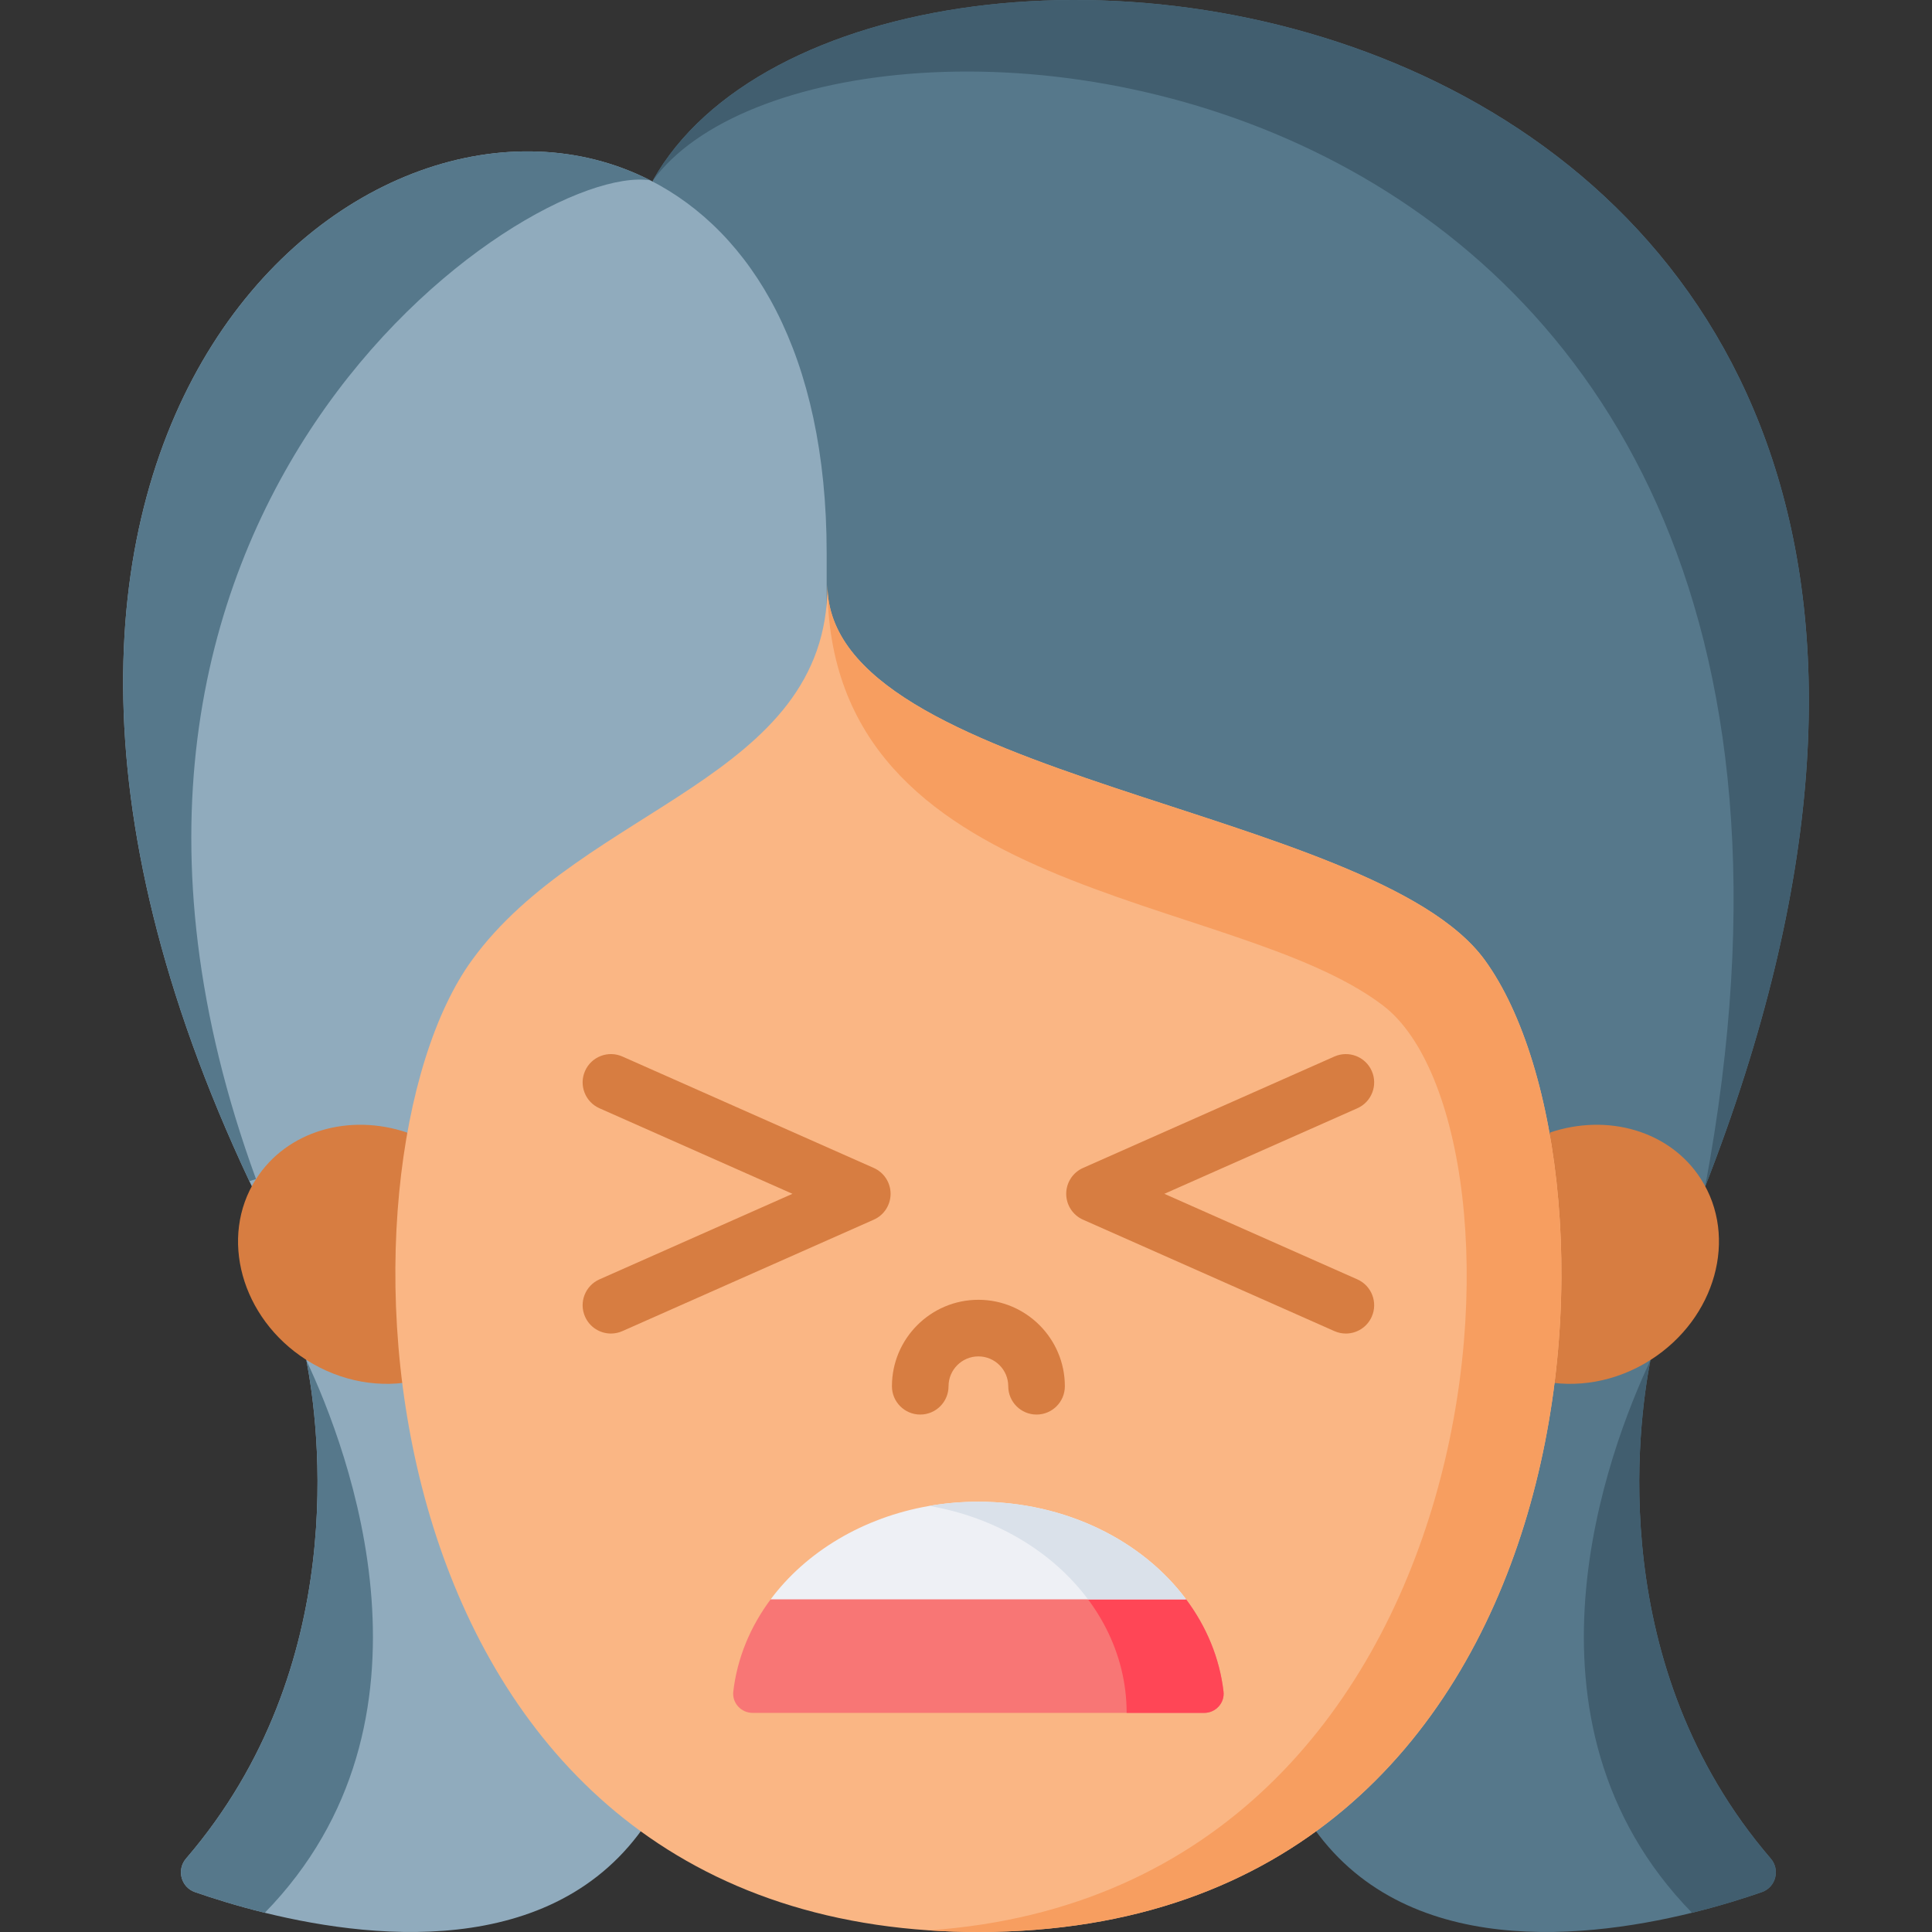 <svg id="Layer_1" enable-background="new 0 0 512 512" height="512" viewBox="0 0 512 512" width="512" xmlns="http://www.w3.org/2000/svg"><rect x="0" y="0" width="512" height="512" fill="#333333" stroke="none"/><g><g><path d="m451.886 314.466h-278.91v-266.566c55.83-99.808 405.69-58.521 278.91 266.566z" fill="#56788b"/><path d="m451.886 314.466c57.64-308.613-232.81-330.112-278.91-266.566 55.83-99.808 405.69-58.521 278.91 266.566z" fill="#415e6f"/><path d="m219.076 146.607v70.462l-41.67 97.396h-110.63c-.23-.481-.46-.971-.69-1.451-94-199.626 32.33-302.927 106.25-265.224 26.82 13.662 46.74 45.891 46.74 98.817z" fill="#90abbd"/><g><g><path d="m466.896 501.431c-4.6 1.602-10.98 3.623-18.5 5.475-30.78 7.577-80.47 12.171-103.54-27.574v-123.149h93.45s-.4 1.541-.94 4.344c-3.31 17.055-11.91 81.042 31.89 131.997 2.57 2.981 1.36 7.616-2.36 8.907z" fill="#56788b"/><path d="m466.896 501.431c-4.6 1.602-10.98 3.623-18.5 5.475-49.51-50.745-22.21-122.598-11.03-146.379-3.31 17.055-11.91 81.042 31.89 131.997 2.57 2.981 1.36 7.616-2.36 8.907z" fill="#415e6f"/></g><g><path d="m51.674 501.431c4.6 1.602 10.98 3.623 18.5 5.475 30.78 7.577 80.47 12.171 103.54-27.574v-123.149h-93.45s.4 1.541.94 4.344c3.31 17.055 11.91 81.042-31.89 131.997-2.57 2.981-1.36 7.616 2.36 8.907z" fill="#90abbd"/><path d="m51.674 501.431c4.6 1.602 10.98 3.623 18.5 5.475 49.51-50.745 22.21-122.598 11.03-146.379 3.31 17.055 11.91 81.042-31.89 131.997-2.57 2.981-1.36 7.616 2.36 8.907z" fill="#56788b"/></g></g><g fill="#d77d41"><path d="m110.563 365.837c-9.425 2.157-20.128.472-29.441-5.492-17.2-11.015-23.142-32.453-13.273-47.884 8.215-12.844 24.797-17.477 40.045-12.316z"/><path d="m408.013 365.826c9.436 2.174 20.16.493 29.488-5.481 17.2-11.015 23.142-32.453 13.273-47.884-8.215-12.844-24.797-17.477-40.045-12.316z"/></g><path d="m259.286 512c-4.48 0-8.85-.15-13.11-.44h-.03c-153.57-10.369-160.44-202.939-121.07-257.117 29.69-40.866 94.21-47.902 94.21-99.388 0 51.486 144.52 58.522 174.21 99.388 40.46 55.679 32.08 257.557-134.21 257.557z" fill="#fab684"/><path d="m259.286 512c-4.48 0-8.85-.15-13.11-.44 153.95-10.66 163.38-212.308 120.32-245.107-40.17-30.597-147.21-27.584-147.21-111.398 0 51.486 144.52 58.522 174.21 99.388 40.46 55.679 32.08 257.557-134.21 257.557z" fill="#f79e60"/><path d="m172.336 47.79c-32.88-5.064-169.05 87.778-104.49 264.674l-1.76.55c-94-199.626 32.33-302.927 106.25-265.224z" fill="#56788b"/></g><g><g><path d="m319.122 453.932h-119.67c-3.04 0-5.48-2.63-5.12-5.66 1.04-8.93 4.54-17.24 9.9-24.43l55.05-15.87 19.13 5.51 35.92 10.36c5.37 7.19 8.87 15.5 9.91 24.43.36 3.03-2.08 5.66-5.12 5.66z" fill="#f87675"/><path d="m319.122 453.932h-20.55c0-15.9-7.74-30.26-20.16-40.45l35.92 10.36c5.37 7.19 8.87 15.5 9.91 24.43.36 3.03-2.08 5.66-5.12 5.66z" fill="#ff4656"/><path d="m314.332 423.842h-110.1c9.36-12.56 24.41-21.7 42.04-24.76 4.2-.73 8.55-1.11 13.01-1.11 23.13 0 43.46 10.31 55.05 25.87z" fill="#eef0f5"/><path d="m314.332 423.842h-26c-9.36-12.57-24.42-21.71-42.06-24.76 4.2-.73 8.55-1.11 13.01-1.11 23.13 0 43.46 10.31 55.05 25.87z" fill="#dae1ea"/></g><g fill="#d77d41"><path d="m259.285 344.459c-12.634 0-22.913 10.279-22.913 22.913 0 4.142 3.358 7.5 7.5 7.5s7.5-3.358 7.5-7.5c0-4.363 3.55-7.913 7.913-7.913s7.913 3.55 7.913 7.913c0 4.142 3.358 7.5 7.5 7.5s7.5-3.358 7.5-7.5c0-12.634-10.278-22.913-22.913-22.913z"/><path d="m231.555 309.517-66.611-29.527c-3.788-1.679-8.218.03-9.896 3.817-1.679 3.787.03 8.218 3.817 9.896l51.144 22.67-51.144 22.671c-3.787 1.679-5.496 6.109-3.817 9.896 1.241 2.799 3.984 4.462 6.86 4.462 1.015 0 2.048-.208 3.036-.646l66.611-29.527c2.712-1.202 4.46-3.89 4.46-6.856s-1.748-5.654-4.46-6.856z"/><path d="m359.707 339.045-51.144-22.671 51.144-22.67c3.787-1.678 5.496-6.109 3.817-9.896-1.678-3.786-6.108-5.496-9.896-3.817l-66.611 29.527c-2.712 1.202-4.46 3.89-4.46 6.856s1.749 5.654 4.46 6.856l66.611 29.527c.988.438 2.02.646 3.036.646 2.876 0 5.62-1.664 6.86-4.462 1.678-3.787-.031-8.218-3.817-9.896z"/></g></g></g></svg>